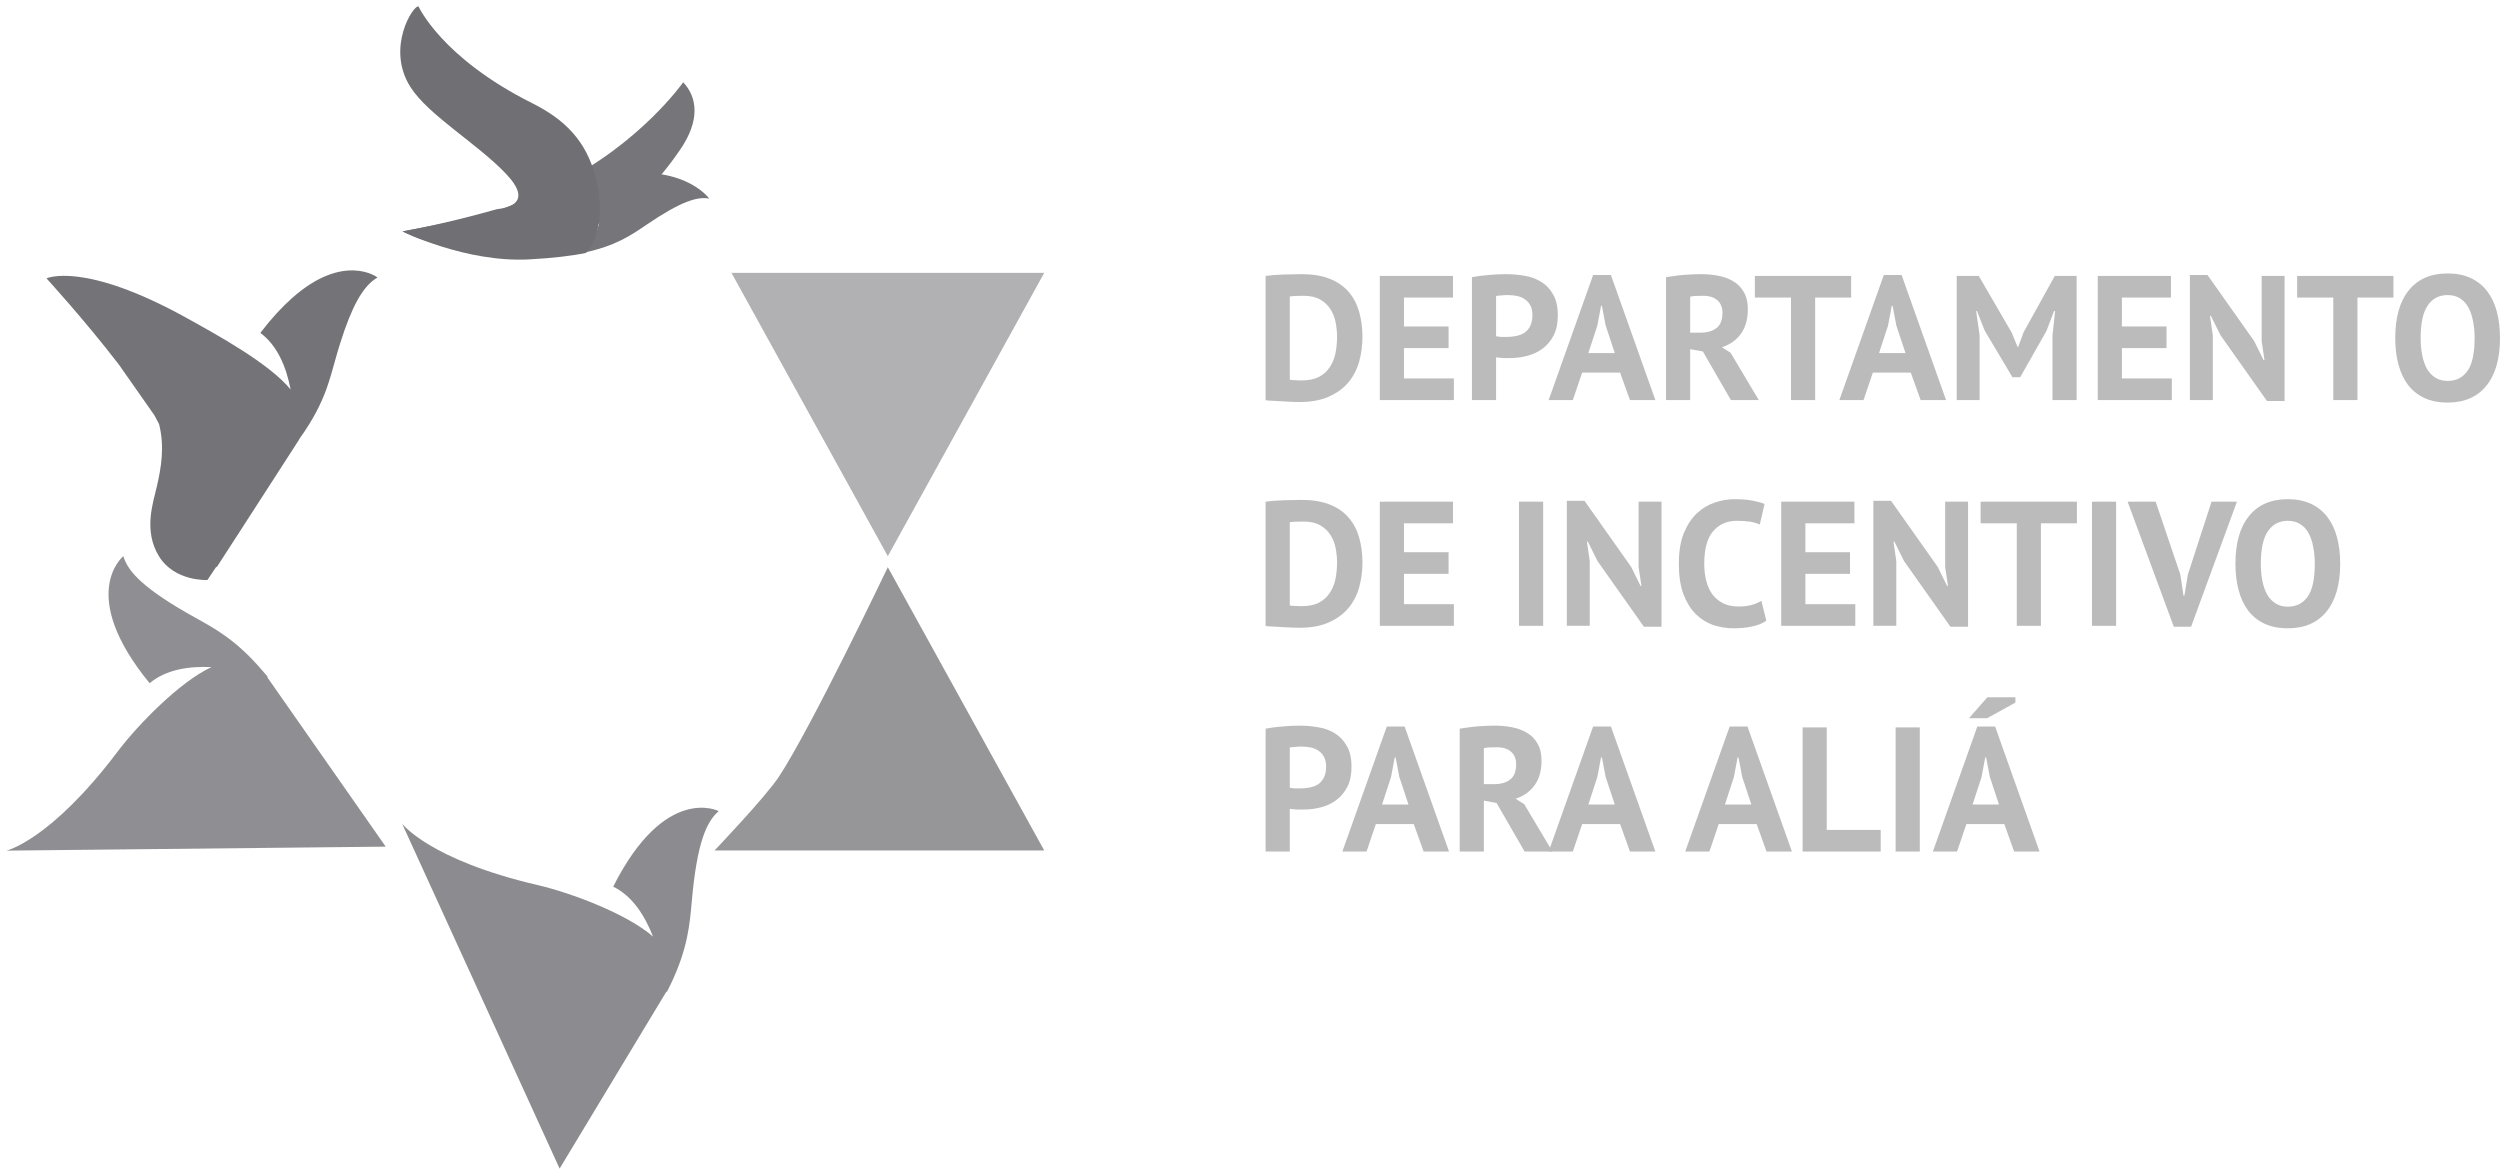 <svg width="320" height="150" viewBox="0 0 320 150" fill="none" xmlns="http://www.w3.org/2000/svg">
<path d="M162 35.318C162.316 35.272 162.67 35.235 163.061 35.204C163.467 35.174 163.881 35.151 164.302 35.136C164.724 35.121 165.13 35.114 165.521 35.114C165.928 35.098 166.289 35.091 166.605 35.091C168.004 35.091 169.201 35.288 170.194 35.681C171.187 36.075 171.992 36.627 172.609 37.338C173.226 38.05 173.677 38.897 173.963 39.881C174.249 40.865 174.392 41.947 174.392 43.128C174.392 44.202 174.257 45.239 173.986 46.238C173.715 47.237 173.264 48.122 172.632 48.894C172 49.666 171.164 50.287 170.126 50.756C169.103 51.225 167.831 51.46 166.311 51.46C166.071 51.46 165.747 51.452 165.341 51.437C164.949 51.422 164.536 51.399 164.099 51.369C163.678 51.354 163.272 51.331 162.88 51.301C162.489 51.286 162.196 51.263 162 51.233V35.318ZM166.853 37.861C166.522 37.861 166.183 37.868 165.837 37.883C165.506 37.898 165.258 37.921 165.092 37.951V48.599C165.153 48.614 165.25 48.63 165.386 48.645C165.536 48.645 165.694 48.652 165.86 48.667C166.025 48.667 166.183 48.675 166.334 48.69C166.484 48.69 166.597 48.69 166.672 48.69C167.545 48.69 168.268 48.539 168.839 48.236C169.426 47.918 169.885 47.502 170.216 46.987C170.562 46.473 170.803 45.882 170.939 45.216C171.074 44.535 171.142 43.839 171.142 43.128C171.142 42.507 171.082 41.887 170.961 41.266C170.841 40.63 170.615 40.063 170.284 39.563C169.968 39.064 169.532 38.655 168.975 38.337C168.418 38.02 167.711 37.861 166.853 37.861Z" fill="#BBBBBB"/>
<path d="M176.615 35.318H185.982V38.088H179.707V41.788H185.418V44.558H179.707V48.44H186.095V51.21H176.615V35.318Z" fill="#BBBBBB"/>
<path d="M188.408 35.477C189.04 35.356 189.732 35.265 190.484 35.204C191.252 35.129 192.012 35.091 192.764 35.091C193.547 35.091 194.329 35.159 195.112 35.295C195.909 35.416 196.624 35.673 197.256 36.067C197.888 36.445 198.4 36.983 198.791 37.679C199.197 38.36 199.401 39.253 199.401 40.358C199.401 41.357 199.227 42.205 198.881 42.901C198.535 43.582 198.076 44.142 197.504 44.581C196.933 45.02 196.278 45.337 195.541 45.534C194.818 45.731 194.066 45.829 193.283 45.829C193.208 45.829 193.088 45.829 192.922 45.829C192.757 45.829 192.584 45.829 192.403 45.829C192.223 45.814 192.042 45.799 191.861 45.784C191.696 45.769 191.575 45.754 191.5 45.739V51.21H188.408V35.477ZM193.013 37.77C192.712 37.77 192.426 37.785 192.155 37.815C191.884 37.83 191.666 37.853 191.5 37.883V43.037C191.56 43.052 191.651 43.067 191.771 43.082C191.891 43.097 192.019 43.113 192.155 43.128C192.29 43.128 192.418 43.128 192.539 43.128C192.674 43.128 192.772 43.128 192.832 43.128C193.238 43.128 193.637 43.09 194.028 43.014C194.435 42.938 194.796 42.802 195.112 42.606C195.428 42.394 195.676 42.106 195.857 41.743C196.052 41.38 196.15 40.903 196.15 40.312C196.15 39.813 196.06 39.404 195.879 39.087C195.699 38.754 195.458 38.489 195.157 38.292C194.871 38.095 194.54 37.959 194.164 37.883C193.788 37.808 193.404 37.77 193.013 37.77Z" fill="#BBBBBB"/>
<path d="M207.371 47.691H202.518L201.322 51.21H198.229L203.918 35.204H206.197L211.886 51.21H208.635L207.371 47.691ZM203.308 45.194H206.694L205.52 41.652L205.046 39.155H204.933L204.459 41.675L203.308 45.194Z" fill="#BBBBBB"/>
<path d="M213.251 35.477C213.597 35.416 213.965 35.363 214.357 35.318C214.763 35.257 215.162 35.212 215.553 35.182C215.959 35.151 216.35 35.129 216.727 35.114C217.103 35.098 217.449 35.091 217.765 35.091C218.502 35.091 219.225 35.159 219.932 35.295C220.654 35.431 221.294 35.666 221.851 35.999C222.422 36.332 222.874 36.794 223.205 37.384C223.551 37.959 223.724 38.685 223.724 39.563C223.724 40.865 223.423 41.925 222.821 42.742C222.219 43.559 221.414 44.127 220.406 44.444L221.512 45.148L225.124 51.21H221.557L217.968 44.989L216.343 44.694V51.21H213.251V35.477ZM217.991 37.861C217.675 37.861 217.359 37.868 217.043 37.883C216.742 37.898 216.508 37.929 216.343 37.974V42.583H217.652C218.51 42.583 219.195 42.386 219.706 41.993C220.218 41.599 220.474 40.948 220.474 40.04C220.474 39.359 220.263 38.829 219.842 38.451C219.42 38.057 218.803 37.861 217.991 37.861Z" fill="#BBBBBB"/>
<path d="M236.945 38.088H232.341V51.21H229.248V38.088H224.621V35.318H236.945V38.088Z" fill="#BBBBBB"/>
<path d="M244.58 47.691H239.727L238.531 51.21H235.438L241.127 35.204H243.406L249.095 51.21H245.844L244.58 47.691ZM240.517 45.194H243.903L242.729 41.652L242.255 39.155H242.142L241.668 41.675L240.517 45.194Z" fill="#BBBBBB"/>
<path d="M262.716 42.969L263.055 39.813H262.919L261.949 42.356L258.586 48.281H257.592L254.049 42.333L253.055 39.813H252.943L253.394 42.946V51.21H250.46V35.318H253.281L257.502 42.583L258.247 44.399H258.337L259.014 42.538L263.01 35.318H265.809V51.21H262.716V42.969Z" fill="#BBBBBB"/>
<path d="M268.513 35.318H277.88V38.088H271.605V41.788H277.316V44.558H271.605V48.44H277.993V51.21H268.513V35.318Z" fill="#BBBBBB"/>
<path d="M284.234 42.923L282.992 40.426H282.879L283.241 42.923V51.21H280.306V35.204H282.563L288.545 43.673L289.741 46.102H289.854L289.493 43.673V35.318H292.427V51.324H290.17L284.234 42.923Z" fill="#BBBBBB"/>
<path d="M306.36 38.088H301.755V51.21H298.662V38.088H294.035V35.318H306.36V38.088Z" fill="#BBBBBB"/>
<path d="M306.592 43.264C306.592 40.615 307.171 38.58 308.33 37.157C309.489 35.719 311.144 35 313.296 35C314.425 35 315.41 35.197 316.253 35.59C317.096 35.984 317.795 36.544 318.352 37.27C318.909 37.997 319.323 38.867 319.594 39.881C319.865 40.895 320 42.023 320 43.264C320 45.913 319.413 47.956 318.239 49.394C317.081 50.817 315.433 51.528 313.296 51.528C312.152 51.528 311.159 51.331 310.316 50.938C309.474 50.544 308.774 49.984 308.217 49.258C307.676 48.531 307.269 47.661 306.998 46.647C306.727 45.633 306.592 44.505 306.592 43.264ZM309.842 43.264C309.842 44.066 309.91 44.808 310.046 45.489C310.181 46.155 310.384 46.73 310.655 47.214C310.941 47.699 311.302 48.077 311.739 48.349C312.175 48.622 312.694 48.758 313.296 48.758C314.395 48.758 315.245 48.327 315.847 47.464C316.449 46.601 316.75 45.201 316.75 43.264C316.75 42.492 316.682 41.773 316.546 41.107C316.426 40.441 316.23 39.858 315.96 39.359C315.689 38.859 315.335 38.474 314.899 38.201C314.462 37.914 313.928 37.77 313.296 37.77C312.198 37.77 311.347 38.216 310.745 39.109C310.143 39.987 309.842 41.372 309.842 43.264Z" fill="#BBBBBB"/>
<path d="M162 64.213C162.316 64.167 162.67 64.13 163.061 64.099C163.467 64.069 163.881 64.046 164.302 64.031C164.724 64.016 165.13 64.008 165.521 64.008C165.928 63.993 166.289 63.986 166.605 63.986C168.004 63.986 169.201 64.183 170.194 64.576C171.187 64.97 171.992 65.522 172.609 66.233C173.226 66.945 173.677 67.792 173.963 68.776C174.249 69.76 174.392 70.842 174.392 72.023C174.392 73.097 174.257 74.134 173.986 75.133C173.715 76.132 173.264 77.017 172.632 77.789C172 78.561 171.164 79.182 170.126 79.651C169.103 80.12 167.831 80.355 166.311 80.355C166.071 80.355 165.747 80.347 165.341 80.332C164.949 80.317 164.536 80.294 164.099 80.264C163.678 80.249 163.272 80.226 162.88 80.196C162.489 80.181 162.196 80.158 162 80.128V64.213ZM166.853 66.756C166.522 66.756 166.183 66.763 165.837 66.778C165.506 66.793 165.258 66.816 165.092 66.846V77.494C165.153 77.509 165.25 77.524 165.386 77.54C165.536 77.54 165.694 77.547 165.86 77.562C166.025 77.562 166.183 77.57 166.334 77.585C166.484 77.585 166.597 77.585 166.672 77.585C167.545 77.585 168.268 77.434 168.839 77.131C169.426 76.813 169.885 76.397 170.216 75.882C170.562 75.368 170.803 74.777 170.939 74.111C171.074 73.43 171.142 72.734 171.142 72.023C171.142 71.402 171.082 70.782 170.961 70.161C170.841 69.525 170.615 68.958 170.284 68.458C169.968 67.959 169.532 67.55 168.975 67.232C168.418 66.915 167.711 66.756 166.853 66.756Z" fill="#BBBBBB"/>
<path d="M176.615 64.213H185.982V66.983H179.707V70.683H185.418V73.453H179.707V77.335H186.095V80.105H176.615V64.213Z" fill="#BBBBBB"/>
<path d="M194.433 64.213H197.525V80.105H194.433V64.213Z" fill="#BBBBBB"/>
<path d="M204.481 71.818L203.24 69.321H203.127L203.488 71.818V80.105H200.554V64.099H202.811L208.793 72.568L209.989 74.997H210.102L209.741 72.568V64.213H212.675V80.219H210.418L204.481 71.818Z" fill="#BBBBBB"/>
<path d="M226.088 79.447C225.606 79.795 224.989 80.044 224.237 80.196C223.5 80.347 222.74 80.423 221.957 80.423C221.009 80.423 220.106 80.279 219.249 79.992C218.406 79.689 217.661 79.212 217.014 78.561C216.367 77.895 215.848 77.04 215.456 75.996C215.08 74.936 214.892 73.657 214.892 72.159C214.892 70.6 215.103 69.298 215.524 68.254C215.961 67.195 216.517 66.347 217.195 65.711C217.887 65.06 218.654 64.599 219.497 64.326C220.34 64.039 221.182 63.895 222.025 63.895C222.928 63.895 223.688 63.956 224.305 64.077C224.937 64.198 225.456 64.341 225.862 64.508L225.253 67.141C224.907 66.975 224.493 66.854 224.011 66.778C223.545 66.703 222.973 66.665 222.296 66.665C221.047 66.665 220.039 67.111 219.271 68.004C218.519 68.897 218.143 70.282 218.143 72.159C218.143 72.976 218.233 73.725 218.413 74.406C218.594 75.073 218.865 75.648 219.226 76.132C219.602 76.601 220.061 76.972 220.603 77.244C221.16 77.502 221.799 77.63 222.522 77.63C223.199 77.63 223.771 77.562 224.237 77.426C224.704 77.29 225.11 77.116 225.456 76.904L226.088 79.447Z" fill="#BBBBBB"/>
<path d="M227.997 64.213H237.365V66.983H231.09V70.683H236.801V73.453H231.09V77.335H237.478V80.105H227.997V64.213Z" fill="#BBBBBB"/>
<path d="M243.718 71.818L242.477 69.321H242.364L242.725 71.818V80.105H239.791V64.099H242.048L248.03 72.568L249.226 74.997H249.339L248.978 72.568V64.213H251.912V80.219H249.655L243.718 71.818Z" fill="#BBBBBB"/>
<path d="M265.844 66.983H261.239V80.105H258.147V66.983H253.52V64.213H265.844V66.983Z" fill="#BBBBBB"/>
<path d="M267.771 64.213H270.863V80.105H267.771V64.213Z" fill="#BBBBBB"/>
<path d="M279.083 73.544L279.489 76.246H279.602L280.054 73.521L283.078 64.213H286.329L280.46 80.219H278.248L272.334 64.213H275.923L279.083 73.544Z" fill="#BBBBBB"/>
<path d="M286.136 72.159C286.136 69.51 286.715 67.475 287.874 66.052C289.033 64.614 290.688 63.895 292.84 63.895C293.969 63.895 294.954 64.092 295.797 64.485C296.64 64.879 297.339 65.439 297.896 66.165C298.453 66.892 298.867 67.762 299.138 68.776C299.408 69.79 299.544 70.918 299.544 72.159C299.544 74.808 298.957 76.851 297.783 78.289C296.625 79.712 294.977 80.423 292.84 80.423C291.696 80.423 290.703 80.226 289.86 79.833C289.018 79.439 288.318 78.879 287.761 78.153C287.219 77.426 286.813 76.556 286.542 75.542C286.271 74.528 286.136 73.4 286.136 72.159ZM289.386 72.159C289.386 72.961 289.454 73.703 289.59 74.384C289.725 75.05 289.928 75.625 290.199 76.109C290.485 76.594 290.846 76.972 291.282 77.244C291.719 77.517 292.238 77.653 292.84 77.653C293.938 77.653 294.789 77.222 295.391 76.359C295.992 75.496 296.293 74.096 296.293 72.159C296.293 71.387 296.226 70.668 296.09 70.002C295.97 69.336 295.774 68.753 295.503 68.254C295.233 67.754 294.879 67.369 294.443 67.096C294.006 66.808 293.472 66.665 292.84 66.665C291.741 66.665 290.891 67.111 290.289 68.004C289.687 68.882 289.386 70.267 289.386 72.159Z" fill="#BBBBBB"/>
<path d="M162 93.267C162.632 93.146 163.324 93.055 164.077 92.994C164.844 92.919 165.604 92.881 166.356 92.881C167.139 92.881 167.921 92.949 168.704 93.085C169.502 93.206 170.216 93.463 170.848 93.857C171.48 94.235 171.992 94.773 172.383 95.469C172.79 96.15 172.993 97.043 172.993 98.148C172.993 99.147 172.82 99.994 172.474 100.691C172.127 101.372 171.668 101.932 171.097 102.371C170.525 102.81 169.87 103.127 169.133 103.324C168.411 103.521 167.658 103.619 166.876 103.619C166.8 103.619 166.68 103.619 166.514 103.619C166.349 103.619 166.176 103.619 165.995 103.619C165.815 103.604 165.634 103.589 165.454 103.574C165.288 103.559 165.168 103.544 165.092 103.529V109H162V93.267ZM166.605 95.56C166.304 95.56 166.018 95.575 165.747 95.605C165.476 95.62 165.258 95.643 165.092 95.673V100.827C165.153 100.842 165.243 100.857 165.363 100.872C165.484 100.887 165.612 100.903 165.747 100.918C165.882 100.918 166.01 100.918 166.131 100.918C166.266 100.918 166.364 100.918 166.424 100.918C166.83 100.918 167.229 100.88 167.62 100.804C168.027 100.728 168.388 100.592 168.704 100.396C169.02 100.184 169.268 99.896 169.449 99.533C169.644 99.169 169.742 98.693 169.742 98.103C169.742 97.603 169.652 97.194 169.471 96.876C169.291 96.543 169.05 96.279 168.749 96.082C168.463 95.885 168.132 95.749 167.756 95.673C167.38 95.598 166.996 95.56 166.605 95.56Z" fill="#BBBBBB"/>
<path d="M180.963 105.481H176.11L174.914 109H171.822L177.51 92.994H179.79L185.478 109H182.227L180.963 105.481ZM176.9 102.984H180.286L179.112 99.442L178.638 96.945H178.526L178.052 99.465L176.9 102.984Z" fill="#BBBBBB"/>
<path d="M186.843 93.267C187.189 93.206 187.558 93.153 187.949 93.108C188.355 93.047 188.754 93.002 189.145 92.972C189.551 92.941 189.943 92.919 190.319 92.903C190.695 92.888 191.041 92.881 191.357 92.881C192.095 92.881 192.817 92.949 193.524 93.085C194.246 93.221 194.886 93.456 195.443 93.789C196.015 94.122 196.466 94.584 196.797 95.174C197.143 95.749 197.316 96.475 197.316 97.353C197.316 98.655 197.015 99.714 196.413 100.532C195.811 101.349 195.006 101.917 193.998 102.234L195.104 102.938L198.716 109H195.149L191.56 102.779L189.935 102.484V109H186.843V93.267ZM191.583 95.65C191.267 95.65 190.951 95.658 190.635 95.673C190.334 95.688 190.101 95.719 189.935 95.764V100.373H191.244C192.102 100.373 192.787 100.176 193.298 99.782C193.81 99.389 194.066 98.738 194.066 97.83C194.066 97.149 193.855 96.619 193.434 96.241C193.013 95.847 192.396 95.65 191.583 95.65Z" fill="#BBBBBB"/>
<path d="M207.371 105.481H202.518L201.322 109H198.229L203.918 92.994H206.197L211.886 109H208.635L207.371 105.481ZM203.308 102.984H206.694L205.52 99.442L205.046 96.945H204.933L204.459 99.465L203.308 102.984Z" fill="#BBBBBB"/>
<path d="M224.851 105.481H219.998L218.802 109H215.71L221.398 92.994H223.678L229.366 109H226.116L224.851 105.481ZM220.788 102.984H224.174L223.001 99.442L222.527 96.945H222.414L221.94 99.465L220.788 102.984Z" fill="#BBBBBB"/>
<path d="M240.73 109H230.731V93.108H233.823V106.23H240.73V109Z" fill="#BBBBBB"/>
<path d="M242.642 93.108H245.734V109H242.642V93.108Z" fill="#BBBBBB"/>
<path d="M256.55 105.481H251.697L250.5 109H247.408L253.096 92.994H255.376L261.064 109H257.814L256.55 105.481ZM252.487 102.984H255.872L254.699 99.442L254.225 96.945H254.112L253.638 99.465L252.487 102.984ZM254.383 89.248H257.972V89.929L254.36 91.927H252.035L254.383 89.248Z" fill="#BBBBBB"/>
<path opacity="0.4" fill-rule="evenodd" clip-rule="evenodd" d="M133.66 34.93L113.64 71.19L93.63 34.93H133.66Z" fill="#3D3B40"/>
<path opacity="0.7" fill-rule="evenodd" clip-rule="evenodd" d="M78.49 113.49C80.96 114.7 82.54 117.21 83.59 119.89C80.33 117.01 73.14 114.29 68.82 113.29C54.96 110.06 51.47 105.43 51.47 105.43L71.63 149.58L85.32 126.89C85.32 126.93 85.34 126.98 85.34 127.02C85.49 126.73 85.61 126.47 85.74 126.2L85.82 126.06C85.82 126.06 85.83 126.02 85.84 126C88.03 121.43 88.28 118.38 88.55 115.36C89.21 107.9 90.42 105.17 92 103.82C91.99 103.82 85.15 100.28 78.49 113.49Z" fill="#5C5B60"/>
<path d="M87.45 10.53C87.45 10.53 81.92 18.43 71.47 23.58C63.81 27.35 61.3 27.77 57.72 28.42C56.17 28.71 51.52 29.61 51.52 29.61C51.52 29.61 61.19 35.1 74.18 29.75C79.02 27.75 82.68 25.57 87.06 19.16C89.64 15.4 89.26 12.45 87.45 10.53Z" fill="#76757A"/>
<path d="M76.78 22.72C77.67 26.5 76.66 30.25 74.71 32.35C78.83 31.47 80.76 30.12 82.72 28.79C87.21 25.73 89.29 25.14 90.78 25.42C90.78 25.42 87.24 20.38 76.78 22.72Z" fill="#76757A"/>
<path d="M76.21 22.58C75.01 18.04 72.33 15.31 68.11 13.2C56.53 7.41 53.58 0.84 53.58 0.84C52.97 0.51 49.32 6.12 52.55 11.16C54.9 14.81 61.06 18.34 64.79 22.27C66.59 24.17 66.78 25.47 65.63 26.19C65.16 26.48 64.48 26.68 63.59 26.78C56.35 28.82 51.53 29.62 51.53 29.62C51.53 29.62 59.6 33.65 67.79 33.2C70.66 33.04 73.19 32.76 75.01 32.37C76.95 30.26 77.2 26.34 76.21 22.58Z" fill="#706F74"/>
<path opacity="0.6" fill-rule="evenodd" clip-rule="evenodd" d="M91.45 108.87C91.45 108.87 98.01 102 99.72 99.39C103.86 93.09 113.64 72.6 113.64 72.6L133.66 108.86H91.45V108.87Z" fill="#505054"/>
<path opacity="0.8" fill-rule="evenodd" clip-rule="evenodd" d="M34.18 86.64C34.22 86.65 34.27 86.66 34.31 86.68C34.1 86.43 33.91 86.22 33.71 85.98L33.62 85.86C33.62 85.86 33.59 85.84 33.57 85.82C30.27 81.96 27.6 80.5 24.94 79.03C18.39 75.39 16.38 73.18 15.79 71.19C15.79 71.19 9.78 76.01 19.15 87.45C21.26 85.69 24.2 85.25 27.07 85.39C23.11 87.2 17.72 92.67 15.05 96.21C6.47 107.57 0.83 108.88 0.83 108.88L49.37 108.37L34.18 86.64Z" fill="#737277"/>
<path d="M37.32 38.21C36.07 39.33 34.75 40.74 33.34 42.59C33.33 42.6 33.33 42.6 33.32 42.61C35.54 44.25 36.65 47.02 37.2 49.86C34.48 46.52 27.73 42.83 23.85 40.68C10.68 33.39 5.95 35.63 5.95 35.63C5.95 35.63 10.8 40.92 15.22 46.67L19.76 53.15C19.95 53.49 20.15 53.86 20.36 54.28C21.1 57.19 20.62 59.91 20.08 62.25C19.59 64.38 18.34 67.91 20.34 71.19C22.35 74.47 26.55 74.24 26.55 74.24L27.7 72.52C27.71 72.56 27.73 72.62 27.73 72.62L30.43 68.44L30.44 68.43L38.26 56.31C38.26 56.31 38.28 56.27 38.3 56.21C40.11 53.69 41.14 51.6 41.82 49.69C42.24 48.5 42.55 47.38 42.86 46.26C43.29 44.69 43.71 43.38 44.11 42.23C45.58 38.07 46.91 36.34 48.32 35.52C48.34 35.51 44.01 32.22 37.32 38.21Z" fill="#747378"/>
</svg>

